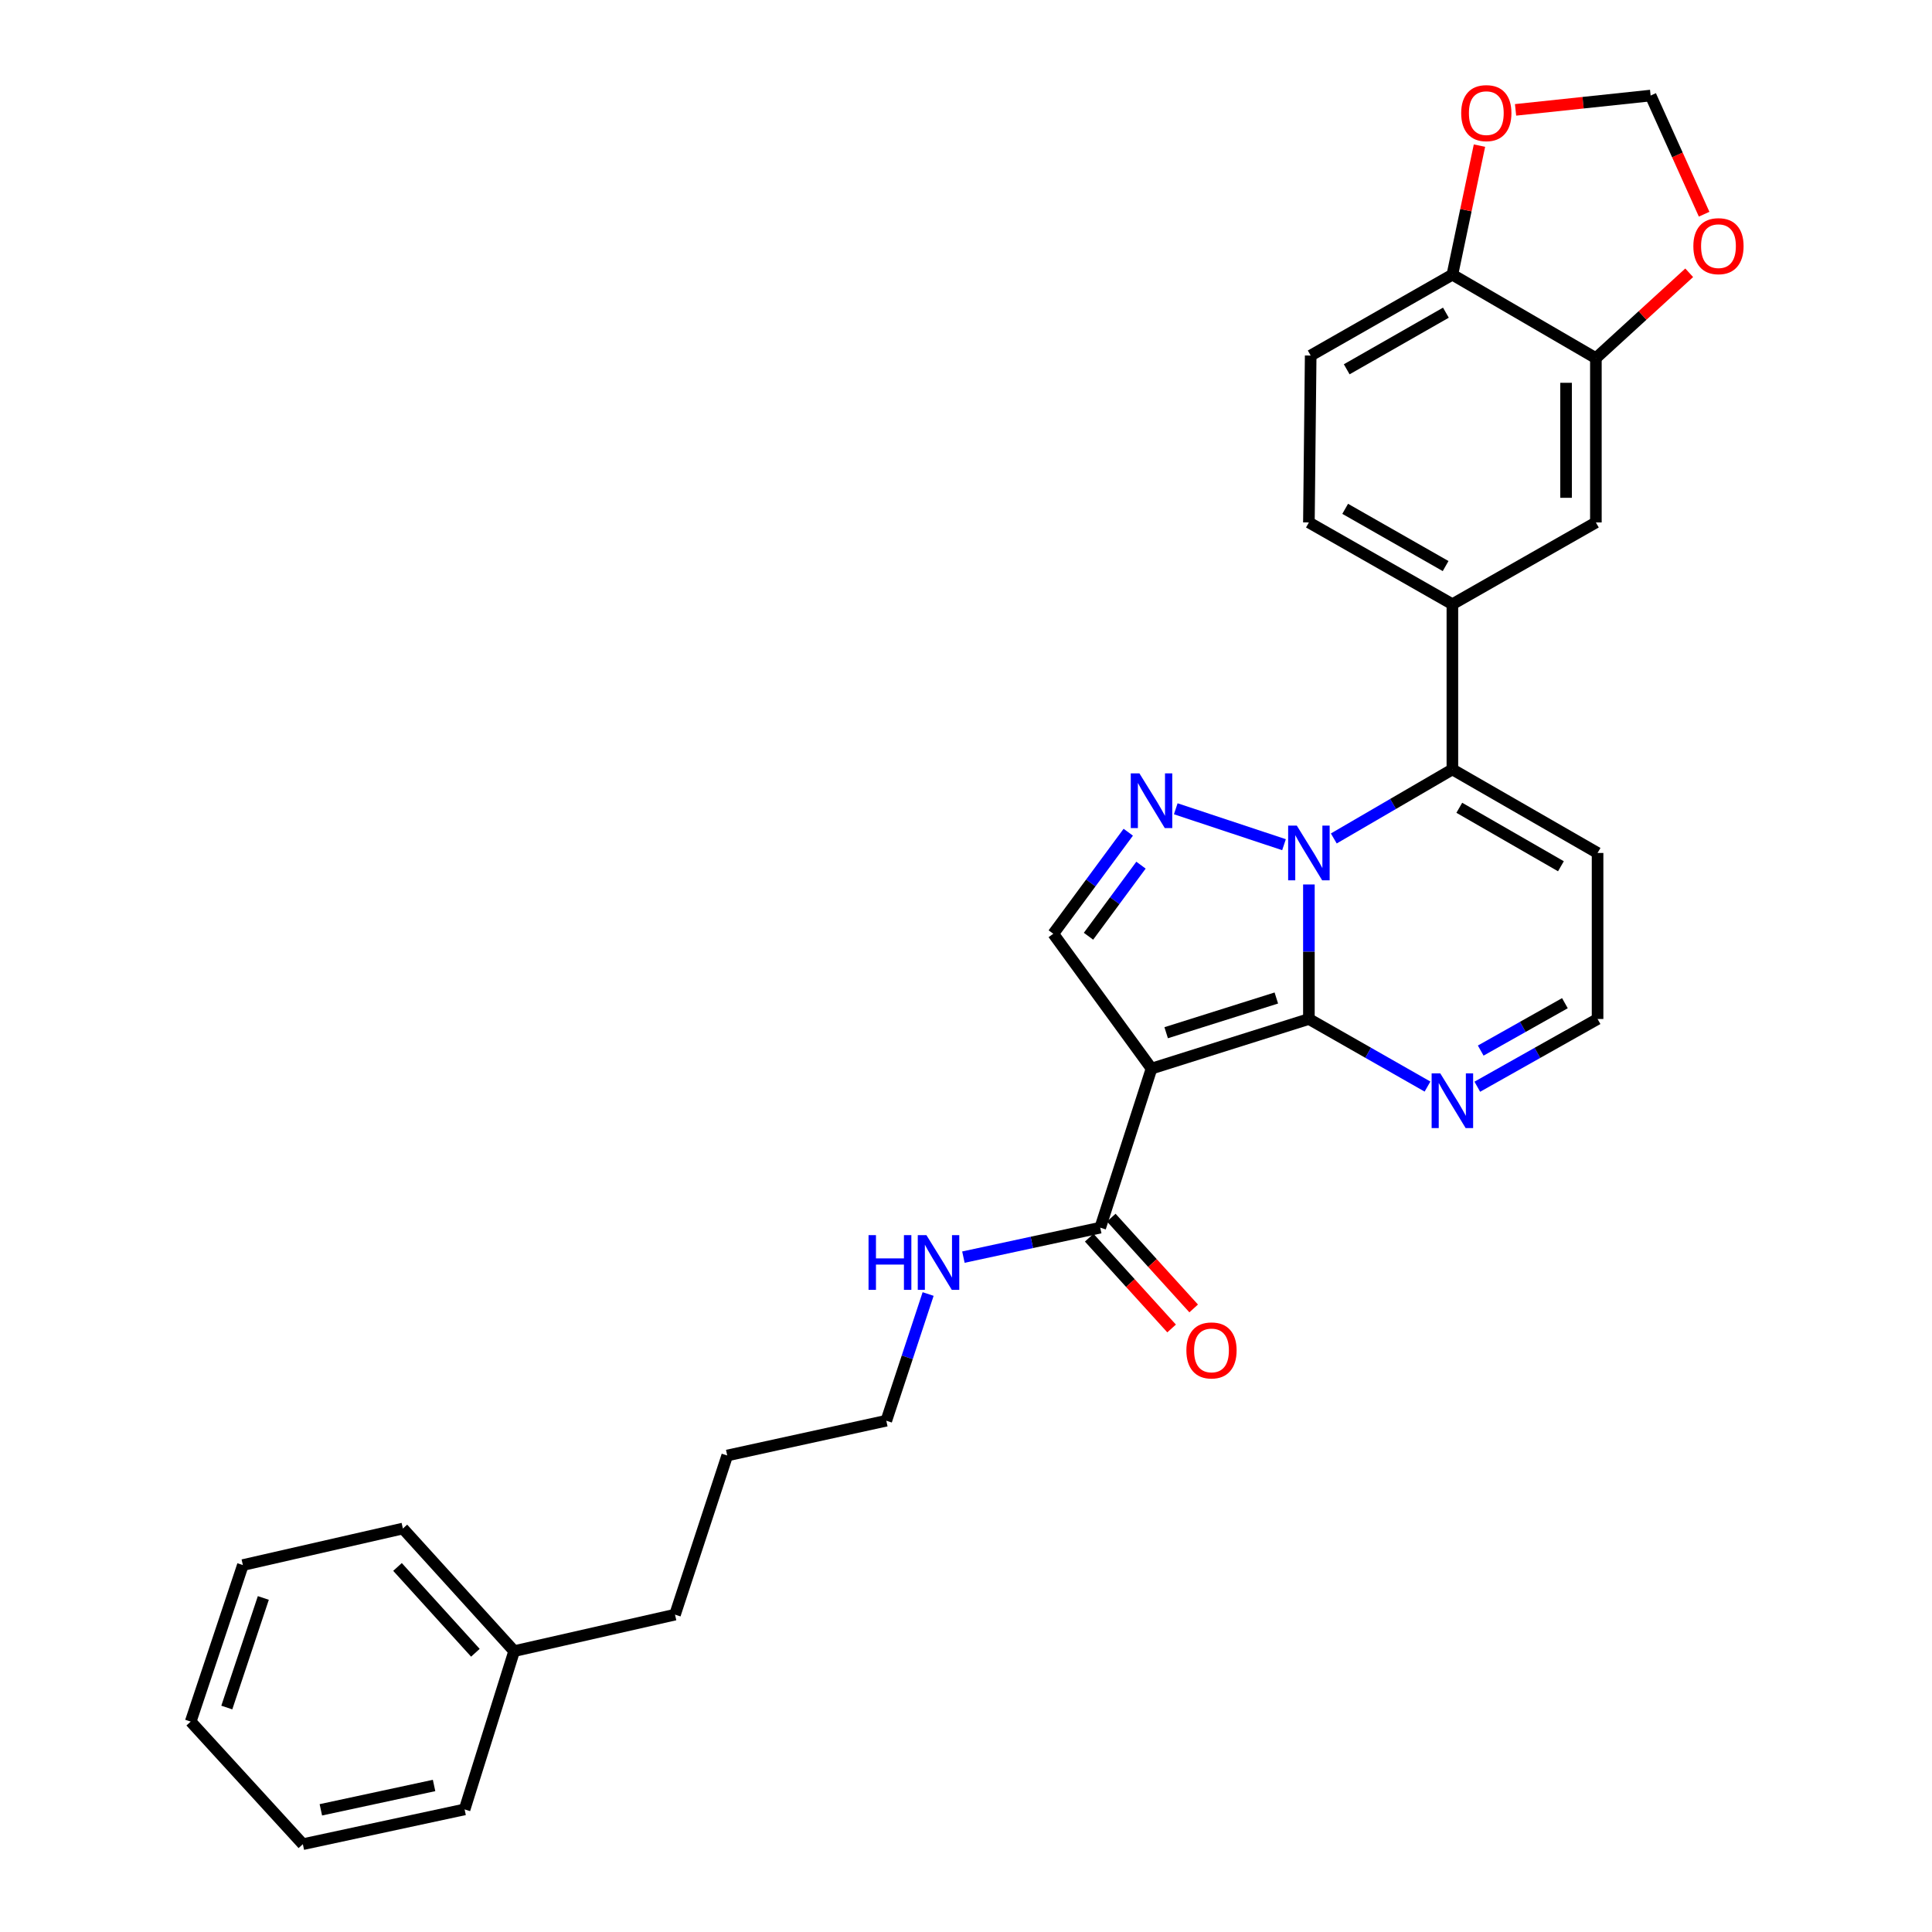 <?xml version='1.0' encoding='iso-8859-1'?>
<svg version='1.1' baseProfile='full'
              xmlns='http://www.w3.org/2000/svg'
                      xmlns:rdkit='http://www.rdkit.org/xml'
                      xmlns:xlink='http://www.w3.org/1999/xlink'
                  xml:space='preserve'
width='1000px' height='1000px' viewBox='0 0 1000 1000'>
<!-- END OF HEADER -->
<rect style='opacity:1.0;fill:#FFFFFF;stroke:none' width='1000' height='1000' x='0' y='0'> </rect>
<path class='bond-0' d='M 677.483,457.798 L 677.483,492.614' style='fill:none;fill-rule:evenodd;stroke:#0000FF;stroke-width:6px;stroke-linecap:butt;stroke-linejoin:miter;stroke-opacity:1' />
<path class='bond-0' d='M 677.483,492.614 L 677.483,527.43' style='fill:none;fill-rule:evenodd;stroke:#000000;stroke-width:6px;stroke-linecap:butt;stroke-linejoin:miter;stroke-opacity:1' />
<path class='bond-2' d='M 664.598,437.213 L 608.572,418.621' style='fill:none;fill-rule:evenodd;stroke:#0000FF;stroke-width:6px;stroke-linecap:butt;stroke-linejoin:miter;stroke-opacity:1' />
<path class='bond-3' d='M 690.372,433.986 L 721.061,416.117' style='fill:none;fill-rule:evenodd;stroke:#0000FF;stroke-width:6px;stroke-linecap:butt;stroke-linejoin:miter;stroke-opacity:1' />
<path class='bond-3' d='M 721.061,416.117 L 751.751,398.249' style='fill:none;fill-rule:evenodd;stroke:#000000;stroke-width:6px;stroke-linecap:butt;stroke-linejoin:miter;stroke-opacity:1' />
<path class='bond-1' d='M 677.483,527.43 L 596.025,553.1' style='fill:none;fill-rule:evenodd;stroke:#000000;stroke-width:6px;stroke-linecap:butt;stroke-linejoin:miter;stroke-opacity:1' />
<path class='bond-1' d='M 660.628,516.566 L 603.607,534.535' style='fill:none;fill-rule:evenodd;stroke:#000000;stroke-width:6px;stroke-linecap:butt;stroke-linejoin:miter;stroke-opacity:1' />
<path class='bond-5' d='M 677.483,527.43 L 708.179,544.919' style='fill:none;fill-rule:evenodd;stroke:#000000;stroke-width:6px;stroke-linecap:butt;stroke-linejoin:miter;stroke-opacity:1' />
<path class='bond-5' d='M 708.179,544.919 L 738.874,562.408' style='fill:none;fill-rule:evenodd;stroke:#0000FF;stroke-width:6px;stroke-linecap:butt;stroke-linejoin:miter;stroke-opacity:1' />
<path class='bond-6' d='M 596.025,553.1 L 569.481,635.433' style='fill:none;fill-rule:evenodd;stroke:#000000;stroke-width:6px;stroke-linecap:butt;stroke-linejoin:miter;stroke-opacity:1' />
<path class='bond-29' d='M 596.025,553.1 L 545.174,483.316' style='fill:none;fill-rule:evenodd;stroke:#000000;stroke-width:6px;stroke-linecap:butt;stroke-linejoin:miter;stroke-opacity:1' />
<path class='bond-4' d='M 583.988,430.757 L 564.581,457.036' style='fill:none;fill-rule:evenodd;stroke:#0000FF;stroke-width:6px;stroke-linecap:butt;stroke-linejoin:miter;stroke-opacity:1' />
<path class='bond-4' d='M 564.581,457.036 L 545.174,483.316' style='fill:none;fill-rule:evenodd;stroke:#000000;stroke-width:6px;stroke-linecap:butt;stroke-linejoin:miter;stroke-opacity:1' />
<path class='bond-4' d='M 590.576,447.806 L 576.991,466.201' style='fill:none;fill-rule:evenodd;stroke:#0000FF;stroke-width:6px;stroke-linecap:butt;stroke-linejoin:miter;stroke-opacity:1' />
<path class='bond-4' d='M 576.991,466.201 L 563.407,484.597' style='fill:none;fill-rule:evenodd;stroke:#000000;stroke-width:6px;stroke-linecap:butt;stroke-linejoin:miter;stroke-opacity:1' />
<path class='bond-7' d='M 751.751,398.249 L 751.751,312.746' style='fill:none;fill-rule:evenodd;stroke:#000000;stroke-width:6px;stroke-linecap:butt;stroke-linejoin:miter;stroke-opacity:1' />
<path class='bond-8' d='M 751.751,398.249 L 826.9,441.49' style='fill:none;fill-rule:evenodd;stroke:#000000;stroke-width:6px;stroke-linecap:butt;stroke-linejoin:miter;stroke-opacity:1' />
<path class='bond-8' d='M 755.329,418.107 L 807.934,448.376' style='fill:none;fill-rule:evenodd;stroke:#000000;stroke-width:6px;stroke-linecap:butt;stroke-linejoin:miter;stroke-opacity:1' />
<path class='bond-30' d='M 764.647,562.484 L 795.774,544.957' style='fill:none;fill-rule:evenodd;stroke:#0000FF;stroke-width:6px;stroke-linecap:butt;stroke-linejoin:miter;stroke-opacity:1' />
<path class='bond-30' d='M 795.774,544.957 L 826.9,527.43' style='fill:none;fill-rule:evenodd;stroke:#000000;stroke-width:6px;stroke-linecap:butt;stroke-linejoin:miter;stroke-opacity:1' />
<path class='bond-30' d='M 766.415,543.782 L 788.204,531.514' style='fill:none;fill-rule:evenodd;stroke:#0000FF;stroke-width:6px;stroke-linecap:butt;stroke-linejoin:miter;stroke-opacity:1' />
<path class='bond-30' d='M 788.204,531.514 L 809.993,519.245' style='fill:none;fill-rule:evenodd;stroke:#000000;stroke-width:6px;stroke-linecap:butt;stroke-linejoin:miter;stroke-opacity:1' />
<path class='bond-17' d='M 563.769,640.616 L 585.093,664.115' style='fill:none;fill-rule:evenodd;stroke:#000000;stroke-width:6px;stroke-linecap:butt;stroke-linejoin:miter;stroke-opacity:1' />
<path class='bond-17' d='M 585.093,664.115 L 606.418,687.613' style='fill:none;fill-rule:evenodd;stroke:#FF0000;stroke-width:6px;stroke-linecap:butt;stroke-linejoin:miter;stroke-opacity:1' />
<path class='bond-17' d='M 575.194,630.249 L 596.518,653.747' style='fill:none;fill-rule:evenodd;stroke:#000000;stroke-width:6px;stroke-linecap:butt;stroke-linejoin:miter;stroke-opacity:1' />
<path class='bond-17' d='M 596.518,653.747 L 617.842,677.246' style='fill:none;fill-rule:evenodd;stroke:#FF0000;stroke-width:6px;stroke-linecap:butt;stroke-linejoin:miter;stroke-opacity:1' />
<path class='bond-19' d='M 569.481,635.433 L 534.07,643.062' style='fill:none;fill-rule:evenodd;stroke:#000000;stroke-width:6px;stroke-linecap:butt;stroke-linejoin:miter;stroke-opacity:1' />
<path class='bond-19' d='M 534.07,643.062 L 498.658,650.691' style='fill:none;fill-rule:evenodd;stroke:#0000FF;stroke-width:6px;stroke-linecap:butt;stroke-linejoin:miter;stroke-opacity:1' />
<path class='bond-10' d='M 751.751,312.746 L 826.026,270.422' style='fill:none;fill-rule:evenodd;stroke:#000000;stroke-width:6px;stroke-linecap:butt;stroke-linejoin:miter;stroke-opacity:1' />
<path class='bond-16' d='M 751.751,312.746 L 677.483,270.422' style='fill:none;fill-rule:evenodd;stroke:#000000;stroke-width:6px;stroke-linecap:butt;stroke-linejoin:miter;stroke-opacity:1' />
<path class='bond-16' d='M 748.249,292.993 L 696.262,263.367' style='fill:none;fill-rule:evenodd;stroke:#000000;stroke-width:6px;stroke-linecap:butt;stroke-linejoin:miter;stroke-opacity:1' />
<path class='bond-12' d='M 826.9,441.49 L 826.9,527.43' style='fill:none;fill-rule:evenodd;stroke:#000000;stroke-width:6px;stroke-linecap:butt;stroke-linejoin:miter;stroke-opacity:1' />
<path class='bond-9' d='M 826.026,185.382 L 826.026,270.422' style='fill:none;fill-rule:evenodd;stroke:#000000;stroke-width:6px;stroke-linecap:butt;stroke-linejoin:miter;stroke-opacity:1' />
<path class='bond-9' d='M 810.599,198.138 L 810.599,257.666' style='fill:none;fill-rule:evenodd;stroke:#000000;stroke-width:6px;stroke-linecap:butt;stroke-linejoin:miter;stroke-opacity:1' />
<path class='bond-13' d='M 826.026,185.382 L 850.177,163.287' style='fill:none;fill-rule:evenodd;stroke:#000000;stroke-width:6px;stroke-linecap:butt;stroke-linejoin:miter;stroke-opacity:1' />
<path class='bond-13' d='M 850.177,163.287 L 874.327,141.191' style='fill:none;fill-rule:evenodd;stroke:#FF0000;stroke-width:6px;stroke-linecap:butt;stroke-linejoin:miter;stroke-opacity:1' />
<path class='bond-31' d='M 826.026,185.382 L 751.751,142.167' style='fill:none;fill-rule:evenodd;stroke:#000000;stroke-width:6px;stroke-linecap:butt;stroke-linejoin:miter;stroke-opacity:1' />
<path class='bond-11' d='M 751.751,142.167 L 678.409,184.027' style='fill:none;fill-rule:evenodd;stroke:#000000;stroke-width:6px;stroke-linecap:butt;stroke-linejoin:miter;stroke-opacity:1' />
<path class='bond-11' d='M 748.397,161.845 L 697.058,191.147' style='fill:none;fill-rule:evenodd;stroke:#000000;stroke-width:6px;stroke-linecap:butt;stroke-linejoin:miter;stroke-opacity:1' />
<path class='bond-14' d='M 751.751,142.167 L 758.759,108.768' style='fill:none;fill-rule:evenodd;stroke:#000000;stroke-width:6px;stroke-linecap:butt;stroke-linejoin:miter;stroke-opacity:1' />
<path class='bond-14' d='M 758.759,108.768 L 765.767,75.37' style='fill:none;fill-rule:evenodd;stroke:#FF0000;stroke-width:6px;stroke-linecap:butt;stroke-linejoin:miter;stroke-opacity:1' />
<path class='bond-15' d='M 882.057,110.875 L 868.209,80.165' style='fill:none;fill-rule:evenodd;stroke:#FF0000;stroke-width:6px;stroke-linecap:butt;stroke-linejoin:miter;stroke-opacity:1' />
<path class='bond-15' d='M 868.209,80.165 L 854.362,49.455' style='fill:none;fill-rule:evenodd;stroke:#000000;stroke-width:6px;stroke-linecap:butt;stroke-linejoin:miter;stroke-opacity:1' />
<path class='bond-32' d='M 784.451,56.867 L 819.406,53.161' style='fill:none;fill-rule:evenodd;stroke:#FF0000;stroke-width:6px;stroke-linecap:butt;stroke-linejoin:miter;stroke-opacity:1' />
<path class='bond-32' d='M 819.406,53.161 L 854.362,49.455' style='fill:none;fill-rule:evenodd;stroke:#000000;stroke-width:6px;stroke-linecap:butt;stroke-linejoin:miter;stroke-opacity:1' />
<path class='bond-18' d='M 677.483,270.422 L 678.409,184.027' style='fill:none;fill-rule:evenodd;stroke:#000000;stroke-width:6px;stroke-linecap:butt;stroke-linejoin:miter;stroke-opacity:1' />
<path class='bond-21' d='M 480.393,669.782 L 469.573,702.571' style='fill:none;fill-rule:evenodd;stroke:#0000FF;stroke-width:6px;stroke-linecap:butt;stroke-linejoin:miter;stroke-opacity:1' />
<path class='bond-21' d='M 469.573,702.571 L 458.753,735.361' style='fill:none;fill-rule:evenodd;stroke:#000000;stroke-width:6px;stroke-linecap:butt;stroke-linejoin:miter;stroke-opacity:1' />
<path class='bond-20' d='M 266.122,854.617 L 349.388,835.727' style='fill:none;fill-rule:evenodd;stroke:#000000;stroke-width:6px;stroke-linecap:butt;stroke-linejoin:miter;stroke-opacity:1' />
<path class='bond-23' d='M 266.122,854.617 L 208.534,791.166' style='fill:none;fill-rule:evenodd;stroke:#000000;stroke-width:6px;stroke-linecap:butt;stroke-linejoin:miter;stroke-opacity:1' />
<path class='bond-23' d='M 246.059,855.468 L 205.748,811.052' style='fill:none;fill-rule:evenodd;stroke:#000000;stroke-width:6px;stroke-linecap:butt;stroke-linejoin:miter;stroke-opacity:1' />
<path class='bond-24' d='M 266.122,854.617 L 240.477,936.547' style='fill:none;fill-rule:evenodd;stroke:#000000;stroke-width:6px;stroke-linecap:butt;stroke-linejoin:miter;stroke-opacity:1' />
<path class='bond-25' d='M 458.753,735.361 L 376.412,753.36' style='fill:none;fill-rule:evenodd;stroke:#000000;stroke-width:6px;stroke-linecap:butt;stroke-linejoin:miter;stroke-opacity:1' />
<path class='bond-22' d='M 349.388,835.727 L 376.412,753.36' style='fill:none;fill-rule:evenodd;stroke:#000000;stroke-width:6px;stroke-linecap:butt;stroke-linejoin:miter;stroke-opacity:1' />
<path class='bond-26' d='M 208.534,791.166 L 125.713,810.074' style='fill:none;fill-rule:evenodd;stroke:#000000;stroke-width:6px;stroke-linecap:butt;stroke-linejoin:miter;stroke-opacity:1' />
<path class='bond-27' d='M 240.477,936.547 L 156.757,954.545' style='fill:none;fill-rule:evenodd;stroke:#000000;stroke-width:6px;stroke-linecap:butt;stroke-linejoin:miter;stroke-opacity:1' />
<path class='bond-27' d='M 224.677,924.163 L 166.072,936.763' style='fill:none;fill-rule:evenodd;stroke:#000000;stroke-width:6px;stroke-linecap:butt;stroke-linejoin:miter;stroke-opacity:1' />
<path class='bond-33' d='M 125.713,810.074 L 98.706,891.095' style='fill:none;fill-rule:evenodd;stroke:#000000;stroke-width:6px;stroke-linecap:butt;stroke-linejoin:miter;stroke-opacity:1' />
<path class='bond-33' d='M 136.298,827.106 L 117.393,883.82' style='fill:none;fill-rule:evenodd;stroke:#000000;stroke-width:6px;stroke-linecap:butt;stroke-linejoin:miter;stroke-opacity:1' />
<path class='bond-28' d='M 156.757,954.545 L 98.706,891.095' style='fill:none;fill-rule:evenodd;stroke:#000000;stroke-width:6px;stroke-linecap:butt;stroke-linejoin:miter;stroke-opacity:1' />
<path  class='atom-0' d='M 671.223 427.33
L 680.503 442.33
Q 681.423 443.81, 682.903 446.49
Q 684.383 449.17, 684.463 449.33
L 684.463 427.33
L 688.223 427.33
L 688.223 455.65
L 684.343 455.65
L 674.383 439.25
Q 673.223 437.33, 671.983 435.13
Q 670.783 432.93, 670.423 432.25
L 670.423 455.65
L 666.743 455.65
L 666.743 427.33
L 671.223 427.33
' fill='#0000FF'/>
<path  class='atom-3' d='M 589.765 400.297
L 599.045 415.297
Q 599.965 416.777, 601.445 419.457
Q 602.925 422.137, 603.005 422.297
L 603.005 400.297
L 606.765 400.297
L 606.765 428.617
L 602.885 428.617
L 592.925 412.217
Q 591.765 410.297, 590.525 408.097
Q 589.325 405.897, 588.965 405.217
L 588.965 428.617
L 585.285 428.617
L 585.285 400.297
L 589.765 400.297
' fill='#0000FF'/>
<path  class='atom-6' d='M 745.491 555.585
L 754.771 570.585
Q 755.691 572.065, 757.171 574.745
Q 758.651 577.425, 758.731 577.585
L 758.731 555.585
L 762.491 555.585
L 762.491 583.905
L 758.611 583.905
L 748.651 567.505
Q 747.491 565.585, 746.251 563.385
Q 745.051 561.185, 744.691 560.505
L 744.691 583.905
L 741.011 583.905
L 741.011 555.585
L 745.491 555.585
' fill='#0000FF'/>
<path  class='atom-14' d='M 876.477 127.411
Q 876.477 120.611, 879.837 116.811
Q 883.197 113.011, 889.477 113.011
Q 895.757 113.011, 899.117 116.811
Q 902.477 120.611, 902.477 127.411
Q 902.477 134.291, 899.077 138.211
Q 895.677 142.091, 889.477 142.091
Q 883.237 142.091, 879.837 138.211
Q 876.477 134.331, 876.477 127.411
M 889.477 138.891
Q 893.797 138.891, 896.117 136.011
Q 898.477 133.091, 898.477 127.411
Q 898.477 121.851, 896.117 119.051
Q 893.797 116.211, 889.477 116.211
Q 885.157 116.211, 882.797 119.011
Q 880.477 121.811, 880.477 127.411
Q 880.477 133.131, 882.797 136.011
Q 885.157 138.891, 889.477 138.891
' fill='#FF0000'/>
<path  class='atom-15' d='M 756.312 58.552
Q 756.312 51.752, 759.672 47.952
Q 763.032 44.152, 769.312 44.152
Q 775.592 44.152, 778.952 47.952
Q 782.312 51.752, 782.312 58.552
Q 782.312 65.432, 778.912 69.352
Q 775.512 73.232, 769.312 73.232
Q 763.072 73.232, 759.672 69.352
Q 756.312 65.472, 756.312 58.552
M 769.312 70.032
Q 773.632 70.032, 775.952 67.152
Q 778.312 64.232, 778.312 58.552
Q 778.312 52.992, 775.952 50.192
Q 773.632 47.352, 769.312 47.352
Q 764.992 47.352, 762.632 50.152
Q 760.312 52.952, 760.312 58.552
Q 760.312 64.272, 762.632 67.152
Q 764.992 70.032, 769.312 70.032
' fill='#FF0000'/>
<path  class='atom-18' d='M 614.069 698.972
Q 614.069 692.172, 617.429 688.372
Q 620.789 684.572, 627.069 684.572
Q 633.349 684.572, 636.709 688.372
Q 640.069 692.172, 640.069 698.972
Q 640.069 705.852, 636.669 709.772
Q 633.269 713.652, 627.069 713.652
Q 620.829 713.652, 617.429 709.772
Q 614.069 705.892, 614.069 698.972
M 627.069 710.452
Q 631.389 710.452, 633.709 707.572
Q 636.069 704.652, 636.069 698.972
Q 636.069 693.412, 633.709 690.612
Q 631.389 687.772, 627.069 687.772
Q 622.749 687.772, 620.389 690.572
Q 618.069 693.372, 618.069 698.972
Q 618.069 704.692, 620.389 707.572
Q 622.749 710.452, 627.069 710.452
' fill='#FF0000'/>
<path  class='atom-20' d='M 449.557 639.306
L 453.397 639.306
L 453.397 651.346
L 467.877 651.346
L 467.877 639.306
L 471.717 639.306
L 471.717 667.626
L 467.877 667.626
L 467.877 654.546
L 453.397 654.546
L 453.397 667.626
L 449.557 667.626
L 449.557 639.306
' fill='#0000FF'/>
<path  class='atom-20' d='M 479.517 639.306
L 488.797 654.306
Q 489.717 655.786, 491.197 658.466
Q 492.677 661.146, 492.757 661.306
L 492.757 639.306
L 496.517 639.306
L 496.517 667.626
L 492.637 667.626
L 482.677 651.226
Q 481.517 649.306, 480.277 647.106
Q 479.077 644.906, 478.717 644.226
L 478.717 667.626
L 475.037 667.626
L 475.037 639.306
L 479.517 639.306
' fill='#0000FF'/>
</svg>
